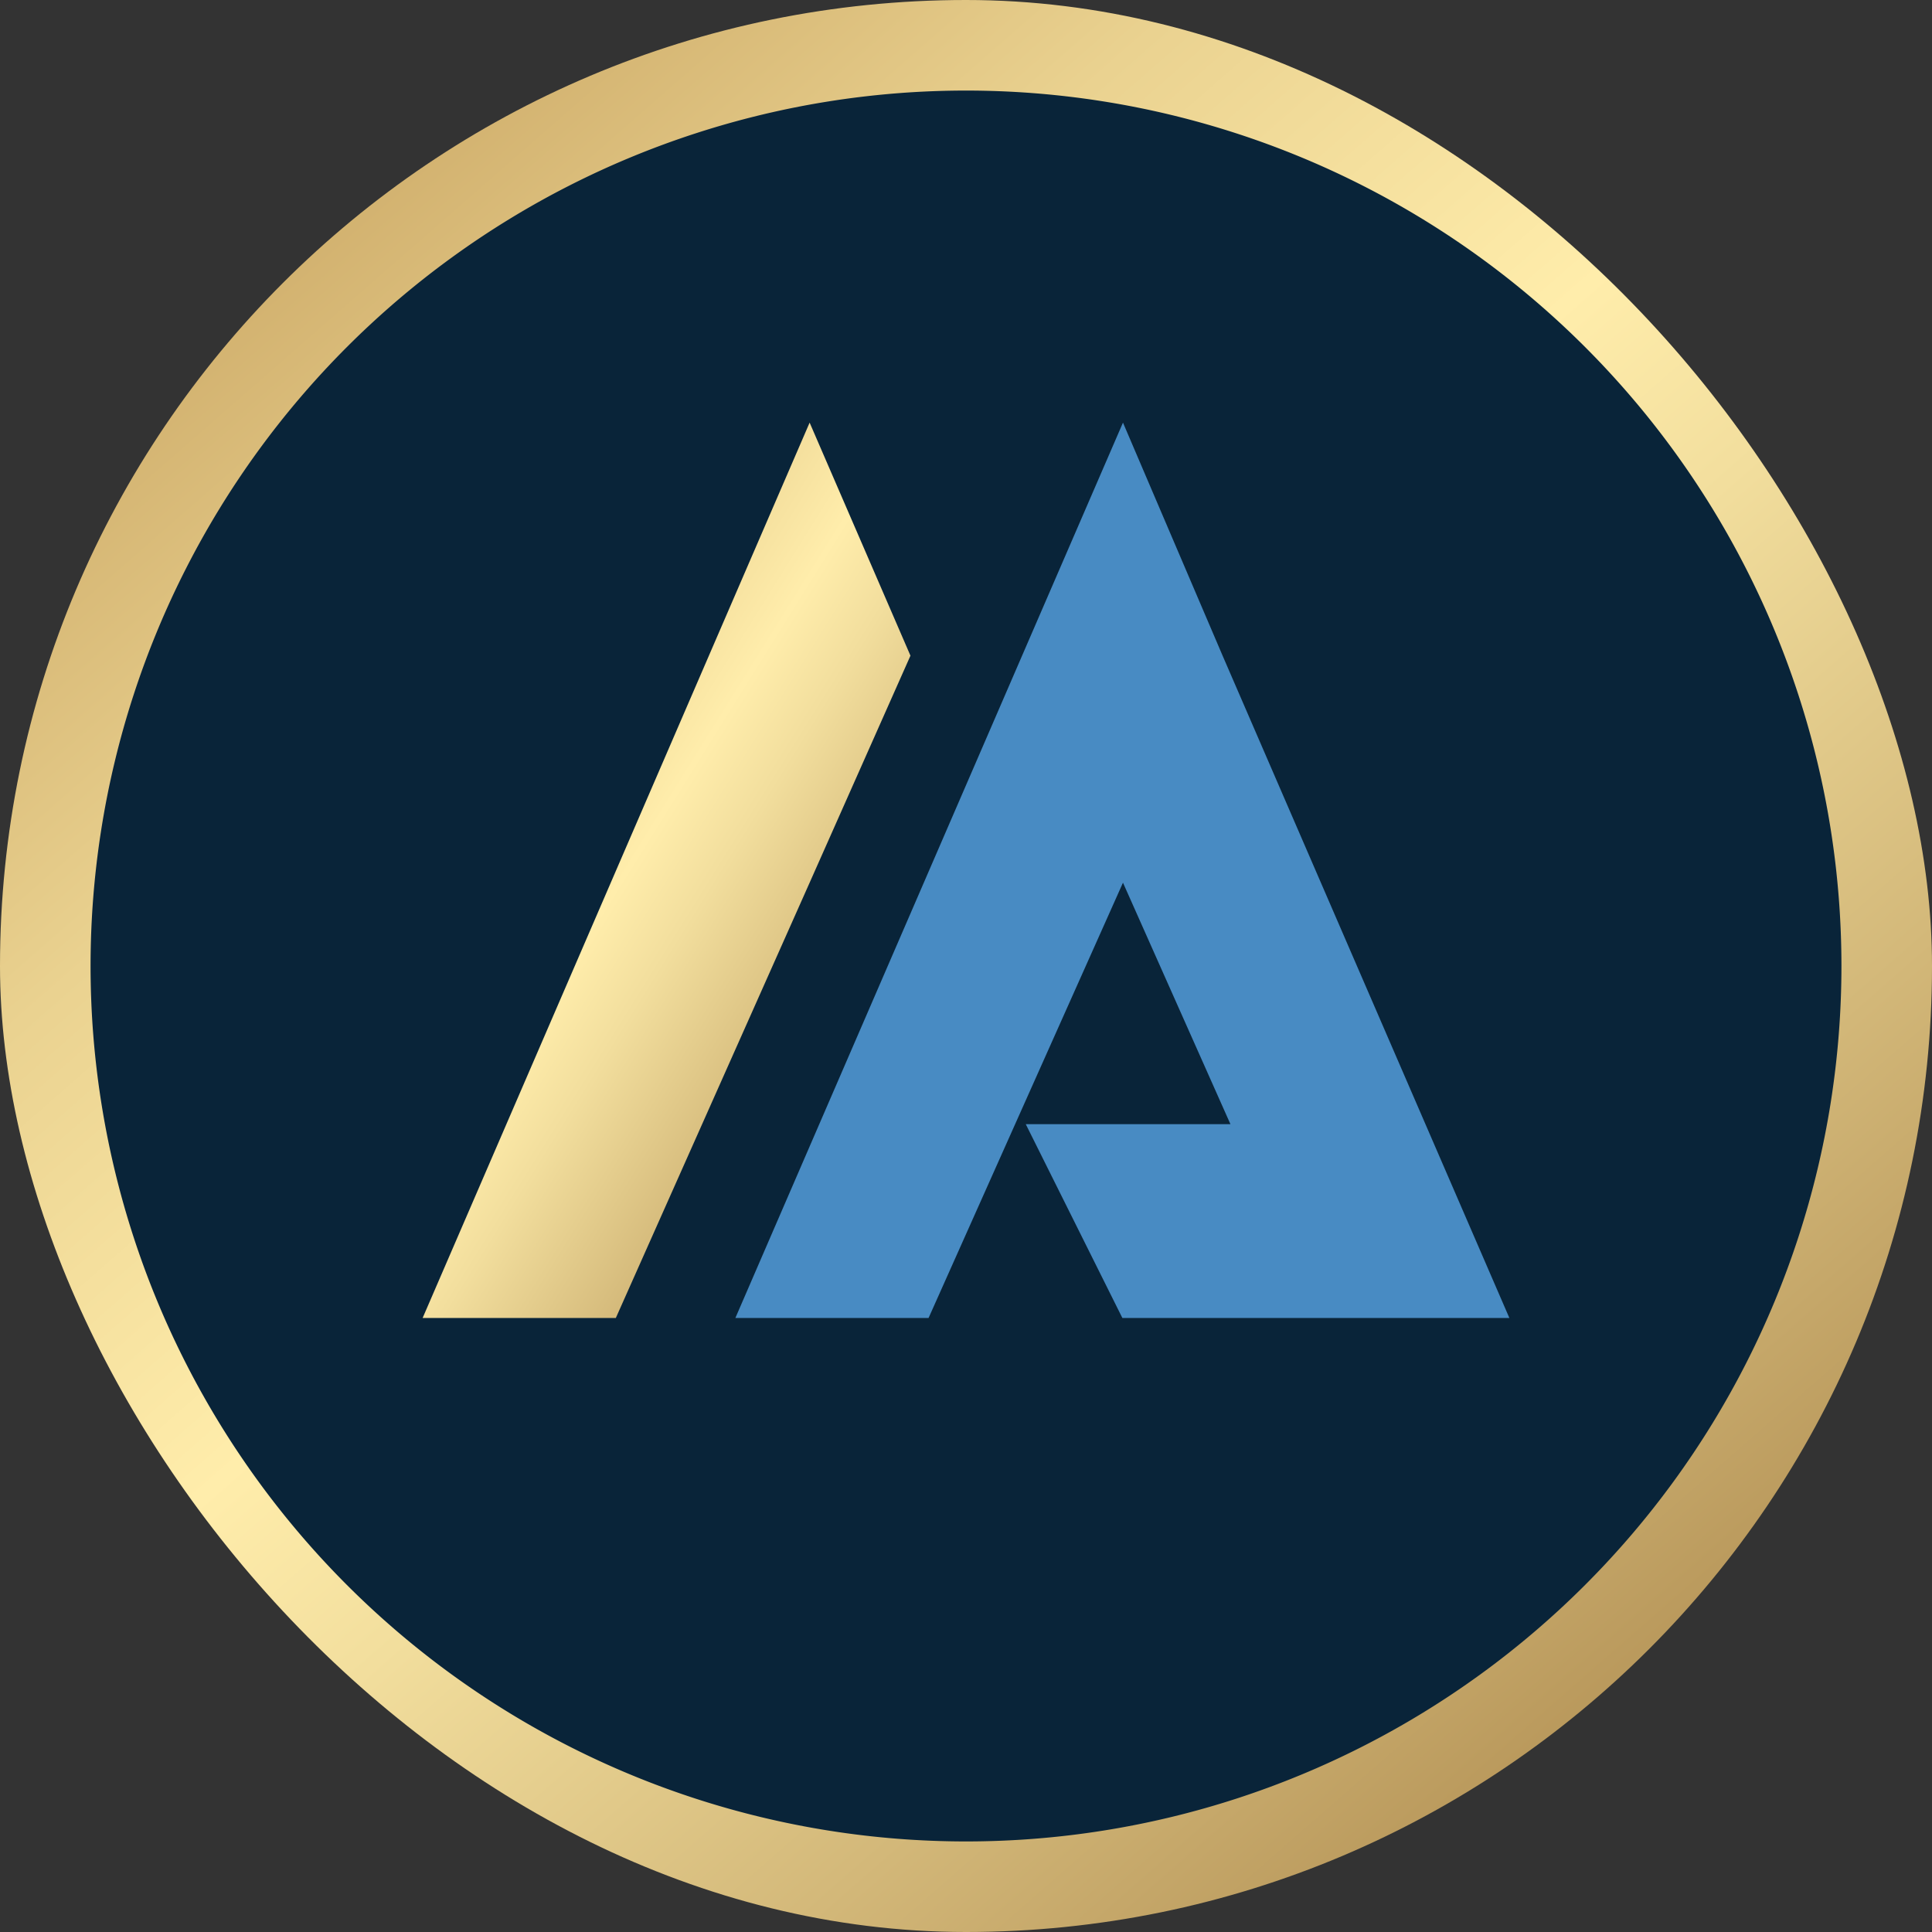<svg xmlns="http://www.w3.org/2000/svg" fill="none" viewBox="0 0 32 32"><rect x="0" y="0" width="32" height="32" fill="#333333" stroke="none"/><rect width="32" height="32" fill="url(#a)" rx="16"/><path fill="#092439" stroke="#092439" stroke-width=".5" d="M16 1.75a14.25 14.25 0 1 1 0 28.5 14.25 14.25 0 0 1 0-28.5Z"/><path fill="#488BC3" d="M20.25 10.86 18.6 7l-6.42 14.83h3.2l3.22-7.21 1.78 4h-3.39l1.6 3.21H25l-4.75-10.97Z"/><path fill="url(#b)" d="M15.08 10.86 13.41 7 7 21.83h3.2l3.21-7.21 1.67-3.76Z"/><defs><linearGradient id="a" x1="201.83" x2="71.81" y1="76.98" y2="-71.78" gradientUnits="userSpaceOnUse"><stop stop-color="#B58947"/><stop offset=".11" stop-color="#A3732F"/><stop offset=".3" stop-color="#FFEAA5"/><stop offset=".62" stop-color="#CEA253"/><stop offset=".71" stop-color="#82561D"/><stop offset=".74" stop-color="#A07A3F"/><stop offset=".8" stop-color="#D3B879"/><stop offset=".84" stop-color="#F2DE9D"/><stop offset=".86" stop-color="#FFEDAB"/><stop offset=".9" stop-color="#EAD290"/><stop offset=".97" stop-color="#B88E4B"/><stop offset="1" stop-color="#A3732F"/></linearGradient><linearGradient id="b" x1="57.99" x2="3.38" y1="42.68" y2="8.63" gradientUnits="userSpaceOnUse"><stop stop-color="#B58947"/><stop offset=".11" stop-color="#A3732F"/><stop offset=".3" stop-color="#FFEAA5"/><stop offset=".62" stop-color="#CEA253"/><stop offset=".71" stop-color="#82561D"/><stop offset=".74" stop-color="#A07A3F"/><stop offset=".8" stop-color="#D3B879"/><stop offset=".84" stop-color="#F2DE9D"/><stop offset=".86" stop-color="#FFEDAB"/><stop offset=".9" stop-color="#EAD290"/><stop offset=".97" stop-color="#B88E4B"/><stop offset="1" stop-color="#A3732F"/></linearGradient></defs></svg>